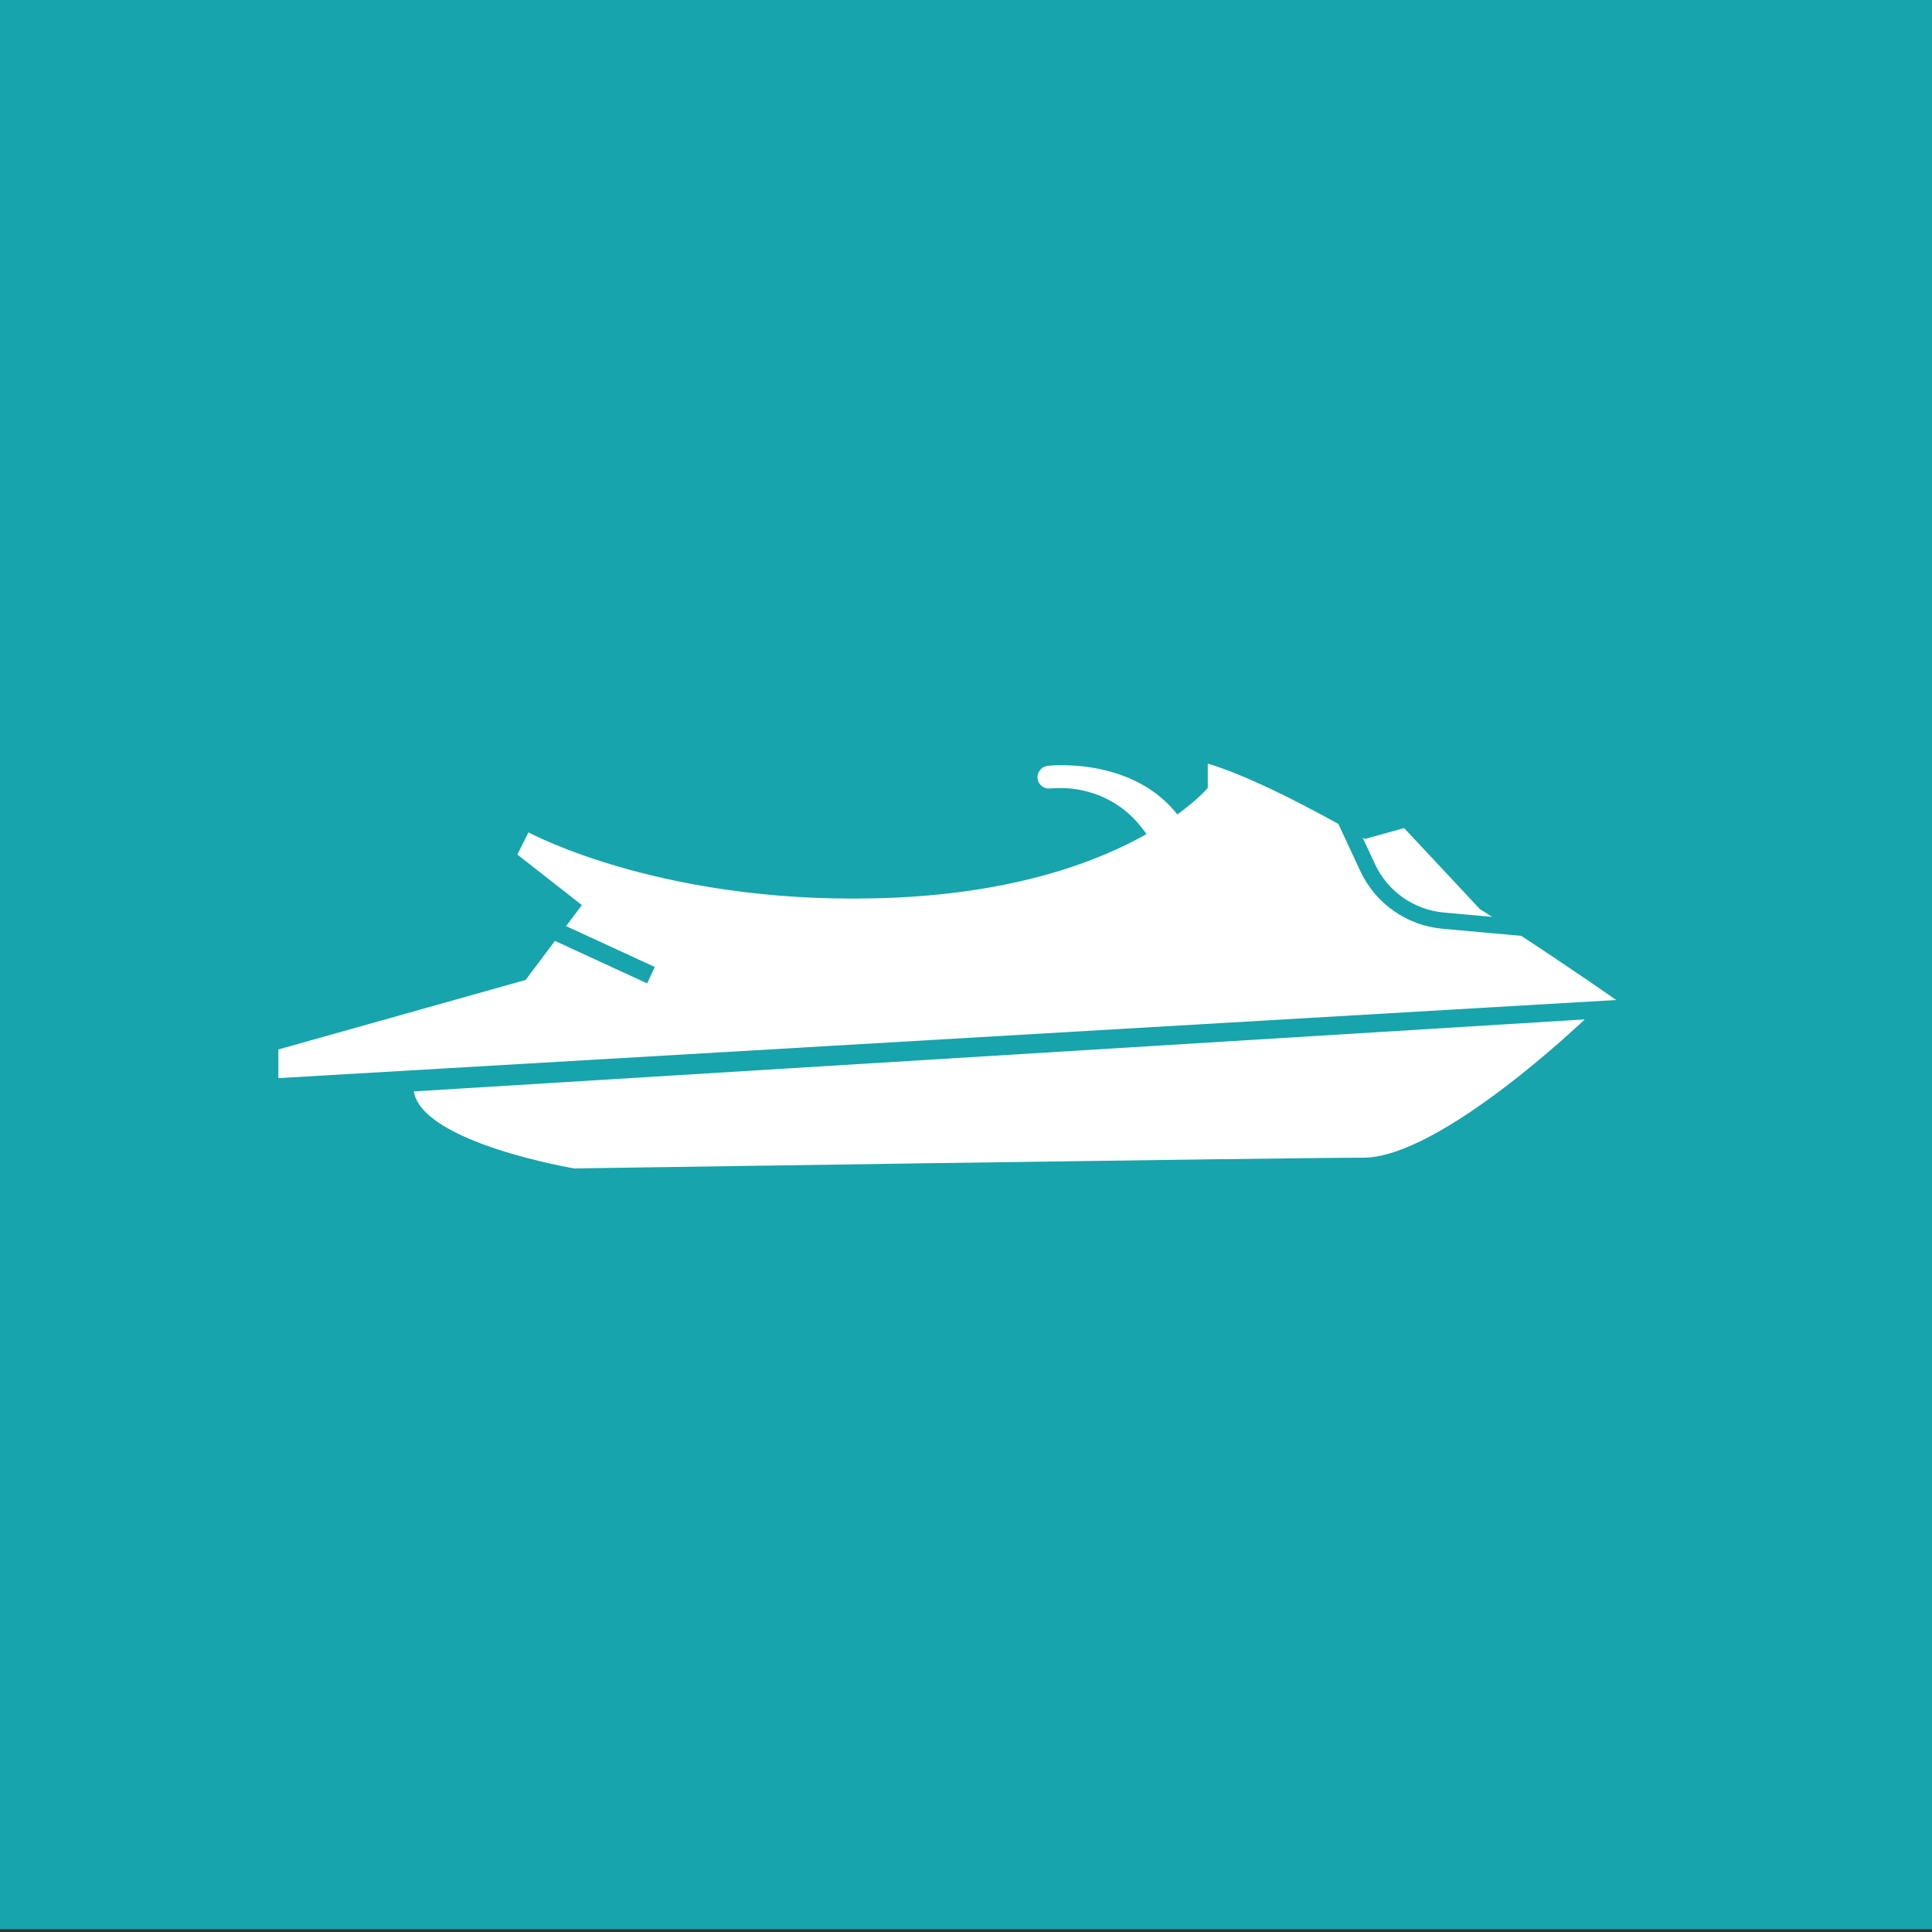 <?xml version="1.0" encoding="utf-8"?>
<!-- Generator: Adobe Illustrator 24.1.0, SVG Export Plug-In . SVG Version: 6.00 Build 0)  -->
<svg version="1.1" id="Layer_1" xmlns="http://www.w3.org/2000/svg" xmlns:xlink="http://www.w3.org/1999/xlink" x="0px" y="0px"
	 viewBox="0 0 200 200" style="enable-background:new 0 0 200 200;" xml:space="preserve">
<rect x="0" y="0" width="200" height="200" fill="#333333" stroke="none"/>
<style type="text/css">
	.st0{fill:#17A4AC;}
	.st1{fill:#FFFFFF;}
</style>
<rect y="-0.411" class="st0" width="200.126" height="200.126"/>
<g>
	<path class="st1" d="M157.483,96.88l-8.184-0.74c-3.671-0.332-6.918-2.613-8.474-5.953l-2.281-4.894
		c-5.081-2.813-9.895-5.151-13.516-6.249v2.522c0,0-0.968,1.162-3.149,2.744c-3.658-4.632-9.546-5.125-12.144-5.095
		c-0.758-0.003-1.248,0.061-1.323,0.071c-0.034,0.005-0.066,0.016-0.099,0.025c-0.039,0.009-0.079,0.016-0.117,0.029
		c-0.037,0.012-0.071,0.03-0.106,0.047s-0.071,0.03-0.104,0.049c-0.033,0.019-0.062,0.043-0.092,0.064
		c-0.031,0.022-0.064,0.044-0.093,0.069c-0.026,0.023-0.048,0.05-0.073,0.076c-0.028,0.03-0.057,0.057-0.082,0.089
		c-0.02,0.025-0.034,0.053-0.052,0.08c-0.024,0.037-0.049,0.073-0.069,0.112c-0.012,0.025-0.021,0.052-0.031,0.078
		c-0.019,0.044-0.038,0.089-0.051,0.135c-0.007,0.024-0.009,0.048-0.014,0.073c-0.011,0.052-0.021,0.103-0.025,0.156
		c-0.002,0.022,0.001,0.045,0.001,0.068c-0.001,0.049-0.004,0.099,0.002,0.149c0.001,0.008,0.004,0.015,0.005,0.023
		c0,0.002,0,0.005,0,0.007c0.002,0.018,0.009,0.034,0.012,0.052c0.011,0.058,0.023,0.117,0.042,0.172
		c0.007,0.021,0.018,0.04,0.026,0.061c0.021,0.051,0.042,0.102,0.07,0.149c0.012,0.02,0.026,0.037,0.039,0.057
		c0.03,0.044,0.059,0.089,0.094,0.128c0.013,0.016,0.03,0.028,0.044,0.043c0.039,0.04,0.079,0.079,0.122,0.112
		c0.012,0.009,0.026,0.016,0.039,0.025c0.049,0.035,0.1,0.068,0.154,0.095c0.01,0.005,0.021,0.008,0.031,0.012
		c0.059,0.027,0.119,0.051,0.182,0.068c0.011,0.003,0.024,0.004,0.036,0.007c0.062,0.015,0.125,0.027,0.19,0.031
		c0.025,0.002,0.052-0.002,0.078-0.001c0.046,0,0.092,0.003,0.139-0.002c0.021-0.002,0.626-0.062,1.564-0.039
		c2.073,0.111,5.799,0.896,8.403,4.767c-5.02,2.83-13.301,5.974-25.843,6.562c-23.7,1.112-38.128-6.75-38.128-6.75l-1.149,2.3
		l6.676,5.23l-1.634,2.175l9.179,4.23l-0.784,1.701L57.446,97.4l-3.038,4.044l-25.592,7.195v2.967l138.494-8.086
		C167.31,103.523,163.254,100.667,157.483,96.88z"/>
	<path class="st1" d="M59.452,120.956c0,0,73.661-1.112,81.673-1.112c8.011,0,22.922-14.316,22.922-14.316l-121.211,7.455
		C43.726,118.322,59.452,120.956,59.452,120.956z"/>
	<path class="st1" d="M142.35,89.475c1.304,2.798,4.024,4.709,7.099,4.988l5.012,0.453c-0.417-0.268-0.841-0.54-1.268-0.814
		l-7.84-8.381l-4.057,1.127c-0.077-0.044-0.155-0.089-0.232-0.133L142.35,89.475z"/>
</g>
</svg>
